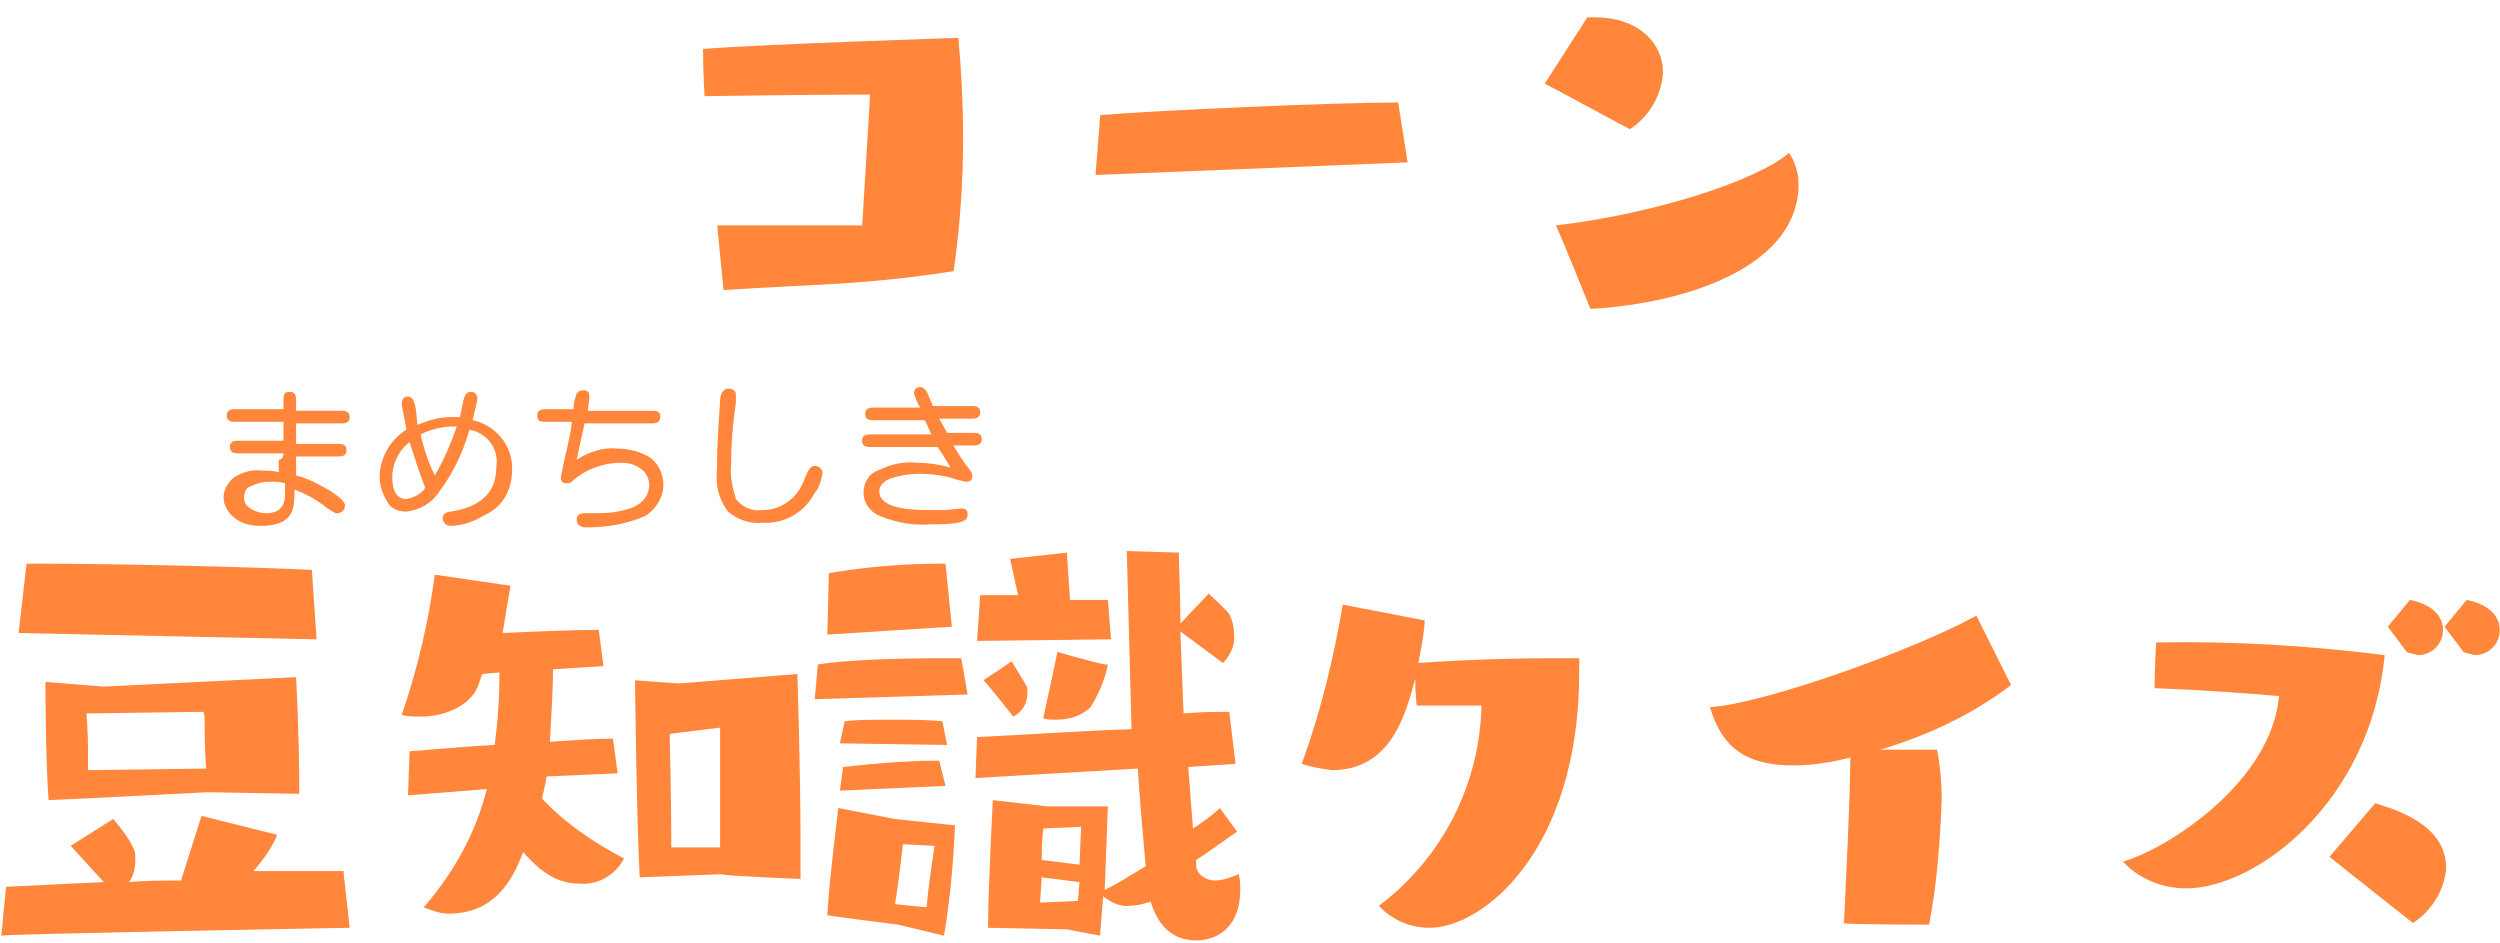 <?xml version="1.0" encoding="utf-8"?>
<!-- Generator: Adobe Illustrator 27.6.1, SVG Export Plug-In . SVG Version: 6.00 Build 0)  -->
<svg version="1.1" id="a" xmlns="http://www.w3.org/2000/svg" xmlns:xlink="http://www.w3.org/1999/xlink" x="0px" y="0px"
	 viewBox="0 0 158.6 59.8" style="enable-background:new 0 0 158.6 59.8;" xml:space="preserve">
<style type="text/css">
	.st0{fill:#FF863B;}
</style>
<g id="b" transform="translate(-3350.716 -11265.341)">
	<path id="c" class="st0" d="M3369.7,11315.7v-0.6c0-3-0.2-6.8-0.2-6.8l-12.2,0.6l-3.7-0.3c0,0,0,4.9,0.2,7.5
		c0.5,0,10.1-0.5,10.1-0.5L3369.7,11315.7z M3372.9,11324.2l-0.4-3.6c-0.6,0-1.5,0-2.5,0s-2.1,0-3.2,0c0.6-0.7,1.2-1.5,1.5-2.3
		l-4.8-1.2l-1.3,4.1c-1.1,0-2.2,0-3.3,0.1c0.3-0.4,0.4-0.9,0.4-1.4c0-0.3,0-0.5-0.1-0.7c-0.3-0.7-0.8-1.3-1.3-1.9l-2.7,1.7l2.1,2.3
		l-6.2,0.3l-0.3,3.1C3350.7,11324.6,3372.9,11324.2,3372.9,11324.2z M3370.8,11305.9l-0.3-4.4c-3.8-0.2-12.6-0.4-17.3-0.4h-0.8
		l-0.5,4.4C3352,11305.5,3370.8,11305.9,3370.8,11305.9z M3363.7,11311.1c0,0.7,0,2,0.1,3l-7.5,0.1c0-0.4,0-0.9,0-1.3
		c0-1.2-0.1-2.3-0.1-2.3l7.4-0.1C3363.7,11310.5,3363.7,11311.1,3363.7,11311.1z M3389.9,11314.4l-0.3-2.2c-1.1,0-2.5,0.1-4,0.2
		c0.1-1.7,0.2-3.4,0.2-4.6l3.2-0.2l-0.3-2.3c-1.5,0-3.9,0.1-6.1,0.2l0.5-3l-4.8-0.7c-0.4,3-1.1,6-2.1,8.9c0.4,0.1,0.8,0.1,1.2,0.1
		c1.7,0,3.3-0.8,3.7-2.1l0.2-0.6l1.1-0.1c0,1.6-0.1,3.1-0.3,4.6c-2,0.1-3.9,0.3-5.4,0.4l-0.1,2.8l5-0.4c-0.7,2.8-2.1,5.3-4,7.5
		c0.5,0.2,1,0.4,1.6,0.4c2.8,0,4-2,4.7-3.9c1,1.1,2,2,3.6,2c1.2,0.1,2.3-0.6,2.8-1.6c-1.9-1-3.7-2.2-5.2-3.8
		c0.1-0.4,0.2-0.9,0.3-1.4L3389.9,11314.4z M3401.5,11321.1c0-0.7,0-1.5,0-2.3c0-4.8-0.2-10.7-0.2-10.7l-7.5,0.6l-2.8-0.2
		c0,0,0.1,8.9,0.3,12.5l5.2-0.2C3396.4,11320.9,3401.5,11321.1,3401.5,11321.1z M3393.3,11319.1v-0.9c0-2.1-0.1-6.3-0.1-6.3l3.2-0.4
		c0,0,0,2.5,0,4.7c0,1.2,0,2.2,0,2.9H3393.3z M3420.5,11324.7l0.2-2.5c0.5,0.4,1.1,0.7,1.8,0.6c0.3,0,0.7-0.1,1-0.2
		c0.1,0,0.2,0,0.2-0.1c0.6,2,1.8,2.5,2.9,2.5c1.5,0,2.8-1,2.8-3.2c0-0.3,0-0.6-0.1-1c-0.5,0.2-1,0.4-1.5,0.4c-0.6,0-1.2-0.4-1.2-1
		l0,0c0-0.1,0-0.2,0-0.3c0.8-0.5,1.7-1.2,2.6-1.8l-1.1-1.5c-0.5,0.5-1.1,0.9-1.7,1.3c-0.1-1.2-0.2-2.6-0.3-3.9l3-0.2l-0.4-3.3
		c-0.7,0-1.7,0-2.9,0.1l-0.2-5.2l2.7,2c0.5-0.5,0.8-1.2,0.7-1.9c0-0.4-0.1-0.8-0.3-1.2c-0.4-0.5-0.9-0.9-1.3-1.3l-1.8,1.9
		c0-2-0.1-3.7-0.1-4.5l-3.3-0.1l0.3,11.3c-3.1,0.1-7.5,0.4-9.8,0.5l-0.1,2.6l10.3-0.6c0.1,1.8,0.3,3.9,0.5,6.2
		c-0.7,0.4-1.6,1-2.6,1.5c0.1-2.8,0.2-5.3,0.2-5.3h-3.8l-3.5-0.4c0,0-0.3,5.9-0.3,7.8v0.3c0.4,0,5,0.1,5,0.1L3420.5,11324.7z
		 M3410.6,11324.7c0.4-2.3,0.6-4.7,0.7-7l-3.8-0.4l-3.6-0.7c0,0-0.6,4.8-0.7,6.8c0.5,0.1,4.5,0.6,4.5,0.6L3410.6,11324.7z
		 M3421.2,11305.9l-0.2-2.5c-0.5,0-1.5,0-2.4,0c-0.1-1.4-0.2-3-0.2-3l-3.6,0.4l0.5,2.3c-0.9,0-1.9,0-2.4,0l-0.2,2.9L3421.2,11305.9z
		 M3411.1,11305.1l-0.4-4h-0.3c-2.4,0-4.7,0.2-7.1,0.6l-0.1,3.9L3411.1,11305.1z M3412.1,11309.4l-0.4-2.3c-0.4,0-0.9,0-1.5,0
		c-2.4,0-5.9,0.1-7.6,0.4l-0.2,2.2C3402.4,11309.7,3412.1,11309.4,3412.1,11309.4z M3417.8,11306.7c0,0-0.7,3.3-0.9,4.2
		c0.2,0.1,0.5,0.1,0.8,0.1c0.8,0,1.6-0.2,2.2-0.8c0.5-0.8,0.9-1.7,1.1-2.7C3420.9,11307.6,3417.8,11306.7,3417.8,11306.7z
		 M3410.7,11315.2l-0.4-1.6h-0.4c-1.6,0-4,0.2-5.7,0.4l-0.2,1.5L3410.7,11315.2z M3410.8,11312.6l-0.3-1.5c-0.9-0.1-2.1-0.1-3.4-0.1
		c-1.1,0-2.1,0-2.8,0.1l-0.3,1.4L3410.8,11312.6z M3407.5,11322.7c0.2-1.2,0.5-3.8,0.5-3.8l2,0.1c0,0-0.4,2.6-0.5,3.9
		C3409.4,11322.9,3407.5,11322.7,3407.5,11322.7z M3415,11310.8c0.6-0.3,0.9-0.9,0.9-1.5c0-0.2,0-0.4-0.1-0.5
		c-0.3-0.5-0.6-1-0.9-1.5l-1.8,1.2C3413.1,11308.4,3415,11310.8,3415,11310.8z M3419.2,11320.2c-0.7-0.1-1.6-0.2-2.4-0.3
		c0-1.1,0.1-2,0.1-2l2.4-0.1L3419.2,11320.2z M3419.1,11322.5l-2.4,0.1l0.1-1.6l2.4,0.3
		C3419.2,11321.3,3419.1,11322.5,3419.1,11322.5z M3450.9,11307.1c0,0-0.8,0-2.1,0c-2.1,0-5.4,0.1-8.1,0.3c0.2-1.1,0.4-2.1,0.4-2.7
		l-5.2-1c-0.6,3.5-1.4,6.8-2.6,10.1c0.6,0.2,1.2,0.3,1.9,0.4c3.8,0,4.7-3.6,5.3-5.8c0,1.1,0.1,1.7,0.1,1.7s-0.1,0,4.1,0
		c-0.1,5-2.5,9.7-6.5,12.7c0.8,0.9,2,1.4,3.2,1.4c3.4,0,9.5-4.9,9.5-16.2C3450.9,11308,3450.9,11307.1,3450.9,11307.1z
		 M3473.1,11324c0.5-2.6,0.7-5.3,0.8-8c0-1-0.1-2.1-0.3-3.1h-3.6c3-0.9,5.8-2.2,8.3-4.1l-2.2-4.4c-4,2.2-13.5,5.6-16.9,5.8
		c0.7,2.4,2.1,3.7,5.3,3.7c1.2,0,2.4-0.2,3.6-0.5c0,2.5-0.3,8.2-0.4,10.5C3467.6,11324,3473.1,11324,3473.1,11324z M3485.4,11320
		c1,1.1,2.5,1.7,4,1.7c4.4,0,11.7-5.4,12.6-14.8c-4.8-0.6-9.6-0.9-14.5-0.8c-0.1,1.8-0.1,2.9-0.1,2.9s3.3,0.1,7.9,0.5
		C3494.8,11315,3488.2,11319.2,3485.4,11320L3485.4,11320z M3498.5,11319.7c0,0,2,1.6,5.3,4.2c1.2-0.8,2-2.1,2.1-3.5
		c0-2.9-3.6-3.8-4.5-4.1L3498.5,11319.7z M3503.4,11306.7c0.2,0.1,0.4,0.1,0.7,0.2c0.9,0,1.6-0.7,1.6-1.6c0-0.8-0.6-1.6-2.1-1.9
		l-1.4,1.7L3503.4,11306.7z M3507,11306.7c0.2,0.1,0.4,0.1,0.7,0.2c0.9,0,1.6-0.7,1.6-1.6c0-0.8-0.6-1.6-2.1-1.9l-1.4,1.7
		L3507,11306.7z"/>
	<path id="d" class="st0" d="M3368.7,11294.1h-2.9c-0.3,0-0.5-0.1-0.5-0.4s0.2-0.4,0.5-0.4h2.9v-0.3v-0.6v-0.3h-3.1
		c-0.3,0-0.5-0.1-0.5-0.4c0-0.3,0.2-0.4,0.5-0.4h3.1v-0.6c0-0.4,0.1-0.5,0.4-0.5c0.3,0,0.4,0.2,0.4,0.5v0.7h2.9
		c0.3,0,0.5,0.1,0.5,0.4c0,0.3-0.2,0.4-0.5,0.4h-2.9v0.1v0.7v0.2v0.3h2.7c0.3,0,0.5,0.1,0.5,0.4s-0.2,0.4-0.5,0.4h-2.7v0.4v0.4v0.4
		c0.8,0.2,1.5,0.6,2.2,1c0.6,0.4,0.9,0.7,0.9,0.9c0,0.3-0.2,0.5-0.5,0.5c-0.2,0-0.4-0.2-0.6-0.3c-0.6-0.5-1.3-0.9-2.1-1.2
		c0,0.4,0,0.8-0.1,1.2c-0.2,0.7-0.8,1.1-2,1.1c-0.6,0-1.2-0.1-1.7-0.5c-0.4-0.3-0.7-0.8-0.7-1.3s0.3-1,0.7-1.3
		c0.5-0.3,1.1-0.5,1.8-0.4c0.3,0,0.7,0,1,0.1v-0.4v-0.4C3368.7,11294.5,3368.7,11294.1,3368.7,11294.1z M3368.8,11296
		c-0.3-0.1-0.7-0.1-1-0.1c-0.4,0-0.8,0.1-1.2,0.3c-0.3,0.1-0.4,0.4-0.4,0.7s0.1,0.5,0.4,0.7c0.3,0.2,0.7,0.3,1,0.3
		c0.8,0,1.2-0.4,1.2-1.2V11296L3368.8,11296L3368.8,11296z M3380.5,11292.6c-0.4,1.4-1,2.7-1.9,3.9c-0.5,0.8-1.3,1.2-2.1,1.3
		c-0.5,0-1-0.2-1.2-0.6c-0.3-0.5-0.5-1-0.5-1.6c0-1.2,0.7-2.4,1.7-3c-0.1-0.5-0.2-1.1-0.3-1.6c0-0.3,0.1-0.5,0.4-0.5
		s0.4,0.3,0.5,0.8l0.1,1c0.7-0.3,1.4-0.5,2.1-0.5h0.6l0.2-1c0.1-0.4,0.2-0.6,0.5-0.6s0.4,0.2,0.4,0.5c-0.1,0.4-0.2,0.9-0.3,1.3
		c1.5,0.3,2.6,1.7,2.5,3.2c0,1.2-0.6,2.3-1.7,2.8c-0.7,0.4-1.4,0.7-2.2,0.7c-0.2,0-0.4-0.1-0.5-0.4v-0.1c0-0.2,0.2-0.4,0.5-0.4
		c1.9-0.3,2.9-1.2,2.9-2.8C3382.4,11293.8,3381.6,11292.8,3380.5,11292.6z M3379.7,11292.4h-0.3c-0.7,0-1.4,0.2-2,0.5
		c0.2,0.9,0.5,1.8,0.9,2.6C3378.9,11294.5,3379.3,11293.5,3379.7,11292.4L3379.7,11292.4L3379.7,11292.4z M3376.7,11293.4
		c-0.7,0.5-1.1,1.4-1.1,2.2c0,0.9,0.3,1.4,0.9,1.4c0.5-0.1,0.9-0.3,1.2-0.7C3377.3,11295.3,3377,11294.3,3376.7,11293.4
		L3376.7,11293.4L3376.7,11293.4z M3387,11292.1h-1.7c-0.4,0-0.5-0.1-0.5-0.4c0-0.3,0.2-0.4,0.5-0.4h1.8l0,0c0-0.4,0.1-0.7,0.2-1
		c0.1-0.1,0.2-0.2,0.4-0.2c0.3,0,0.4,0.1,0.4,0.4v0.2l-0.1,0.7h4.1c0.4,0,0.5,0.1,0.5,0.4s-0.2,0.4-0.5,0.4h-4.3l-0.5,2.3
		c0.8-0.5,1.7-0.8,2.6-0.7c0.7,0,1.5,0.2,2.1,0.6c0.5,0.4,0.8,1,0.8,1.7c0,0.8-0.5,1.6-1.2,2c-1.2,0.5-2.4,0.7-3.7,0.7
		c-0.4,0-0.6-0.2-0.6-0.5s0.2-0.4,0.5-0.4h0.4c0.7,0,1.4,0,2.1-0.2c1-0.2,1.6-0.8,1.6-1.6c0-0.4-0.2-0.8-0.5-1
		c-0.4-0.3-0.8-0.4-1.3-0.4c-1.1,0-2.2,0.4-3,1.1c-0.1,0.1-0.2,0.2-0.4,0.2c-0.3,0-0.4-0.1-0.4-0.4c0-0.2,0.1-0.3,0.1-0.5
		C3386.6,11294,3386.9,11293.1,3387,11292.1L3387,11292.1L3387,11292.1z M3396.9,11290c0.3,0,0.5,0.1,0.5,0.4v0.5
		c-0.2,1.3-0.3,2.6-0.3,3.9c-0.1,0.7,0.1,1.5,0.3,2.2c0.4,0.5,1,0.8,1.7,0.7c0.6,0,1.2-0.2,1.7-0.6c0.5-0.4,0.8-0.9,1-1.5
		c0.2-0.4,0.3-0.7,0.6-0.7s0.5,0.2,0.5,0.5c-0.1,0.4-0.2,0.9-0.5,1.2c-0.6,1.2-1.9,2-3.3,1.9c-0.8,0.1-1.6-0.2-2.2-0.7
		c-0.6-0.8-0.8-1.7-0.7-2.7c0-1.4,0.1-2.9,0.2-4.3C3396.4,11290.3,3396.6,11290,3396.9,11290z M3410.2,11293.7h-4.3
		c-0.3,0-0.5-0.1-0.5-0.4s0.2-0.4,0.5-0.4h3.9l-0.4-0.9h-3.3c-0.3,0-0.5-0.1-0.5-0.4c0-0.3,0.2-0.4,0.5-0.4h3
		c-0.2-0.3-0.3-0.6-0.4-0.9c0-0.2,0.1-0.4,0.4-0.4c0.2,0,0.4,0.2,0.5,0.5l0.3,0.7h2.5c0.3,0,0.5,0.1,0.5,0.4s-0.2,0.4-0.5,0.4h-2.1
		l0.5,0.9l0,0h1.7c0.3,0,0.5,0.1,0.5,0.4s-0.2,0.4-0.5,0.4h-1.3c0.3,0.5,0.6,1,1,1.5c0.1,0.1,0.2,0.3,0.2,0.4c0,0.3-0.1,0.4-0.4,0.4
		c-0.2,0-0.3-0.1-0.5-0.1c-0.8-0.3-1.7-0.4-2.5-0.4c-0.6,0-1.2,0.1-1.8,0.3c-0.5,0.2-0.7,0.5-0.7,0.8c0,0.8,1,1.2,3.1,1.2h1.1l1-0.1
		c0.3,0,0.4,0.1,0.4,0.4c0,0.3-0.2,0.4-0.6,0.5c-0.5,0.1-1.1,0.1-1.7,0.1c-1.1,0.1-2.2-0.1-3.2-0.5c-0.6-0.2-1.1-0.8-1.1-1.5
		c0-0.6,0.3-1.2,0.9-1.4c0.8-0.4,1.6-0.6,2.5-0.5c0.7,0,1.4,0.1,2.1,0.3C3411,11294.9,3410.2,11293.7,3410.2,11293.7z"/>
</g>
<path class="st0" d="M54.7,14.3c-1.8,0-7.5,0-9.2,0l0.4,4.1c6.1-0.4,8.8-0.3,14.6-1.2c0.4-2.8,0.6-5.6,0.6-8.5c0-2-0.1-4.1-0.3-6.3
	c0,0-12.2,0.4-16.2,0.7c0,1.6,0.1,3,0.1,3S51.4,6,55.2,6L54.7,14.3z"/>
<path class="st0" d="M89.3,10.3l-0.6-3.8c-4,0-15.3,0.5-18.9,0.8l-0.3,3.8L89.3,10.3z"/>
<path class="st0" d="M100.9,19.6c6.6-0.4,13.2-2.9,13.2-7.9c0-0.7-0.2-1.4-0.6-2c-2.1,1.8-8.7,3.9-14.8,4.6
	C98.8,14.4,100.9,19.6,100.9,19.6z"/>
<path class="st0" d="M103.4,8.2c1.2-0.8,2-2.1,2.1-3.6c0-1.9-1.6-3.5-4.3-3.5c-0.2,0-0.4,0-0.5,0L98,5.3L103.4,8.2z"/>
</svg>
